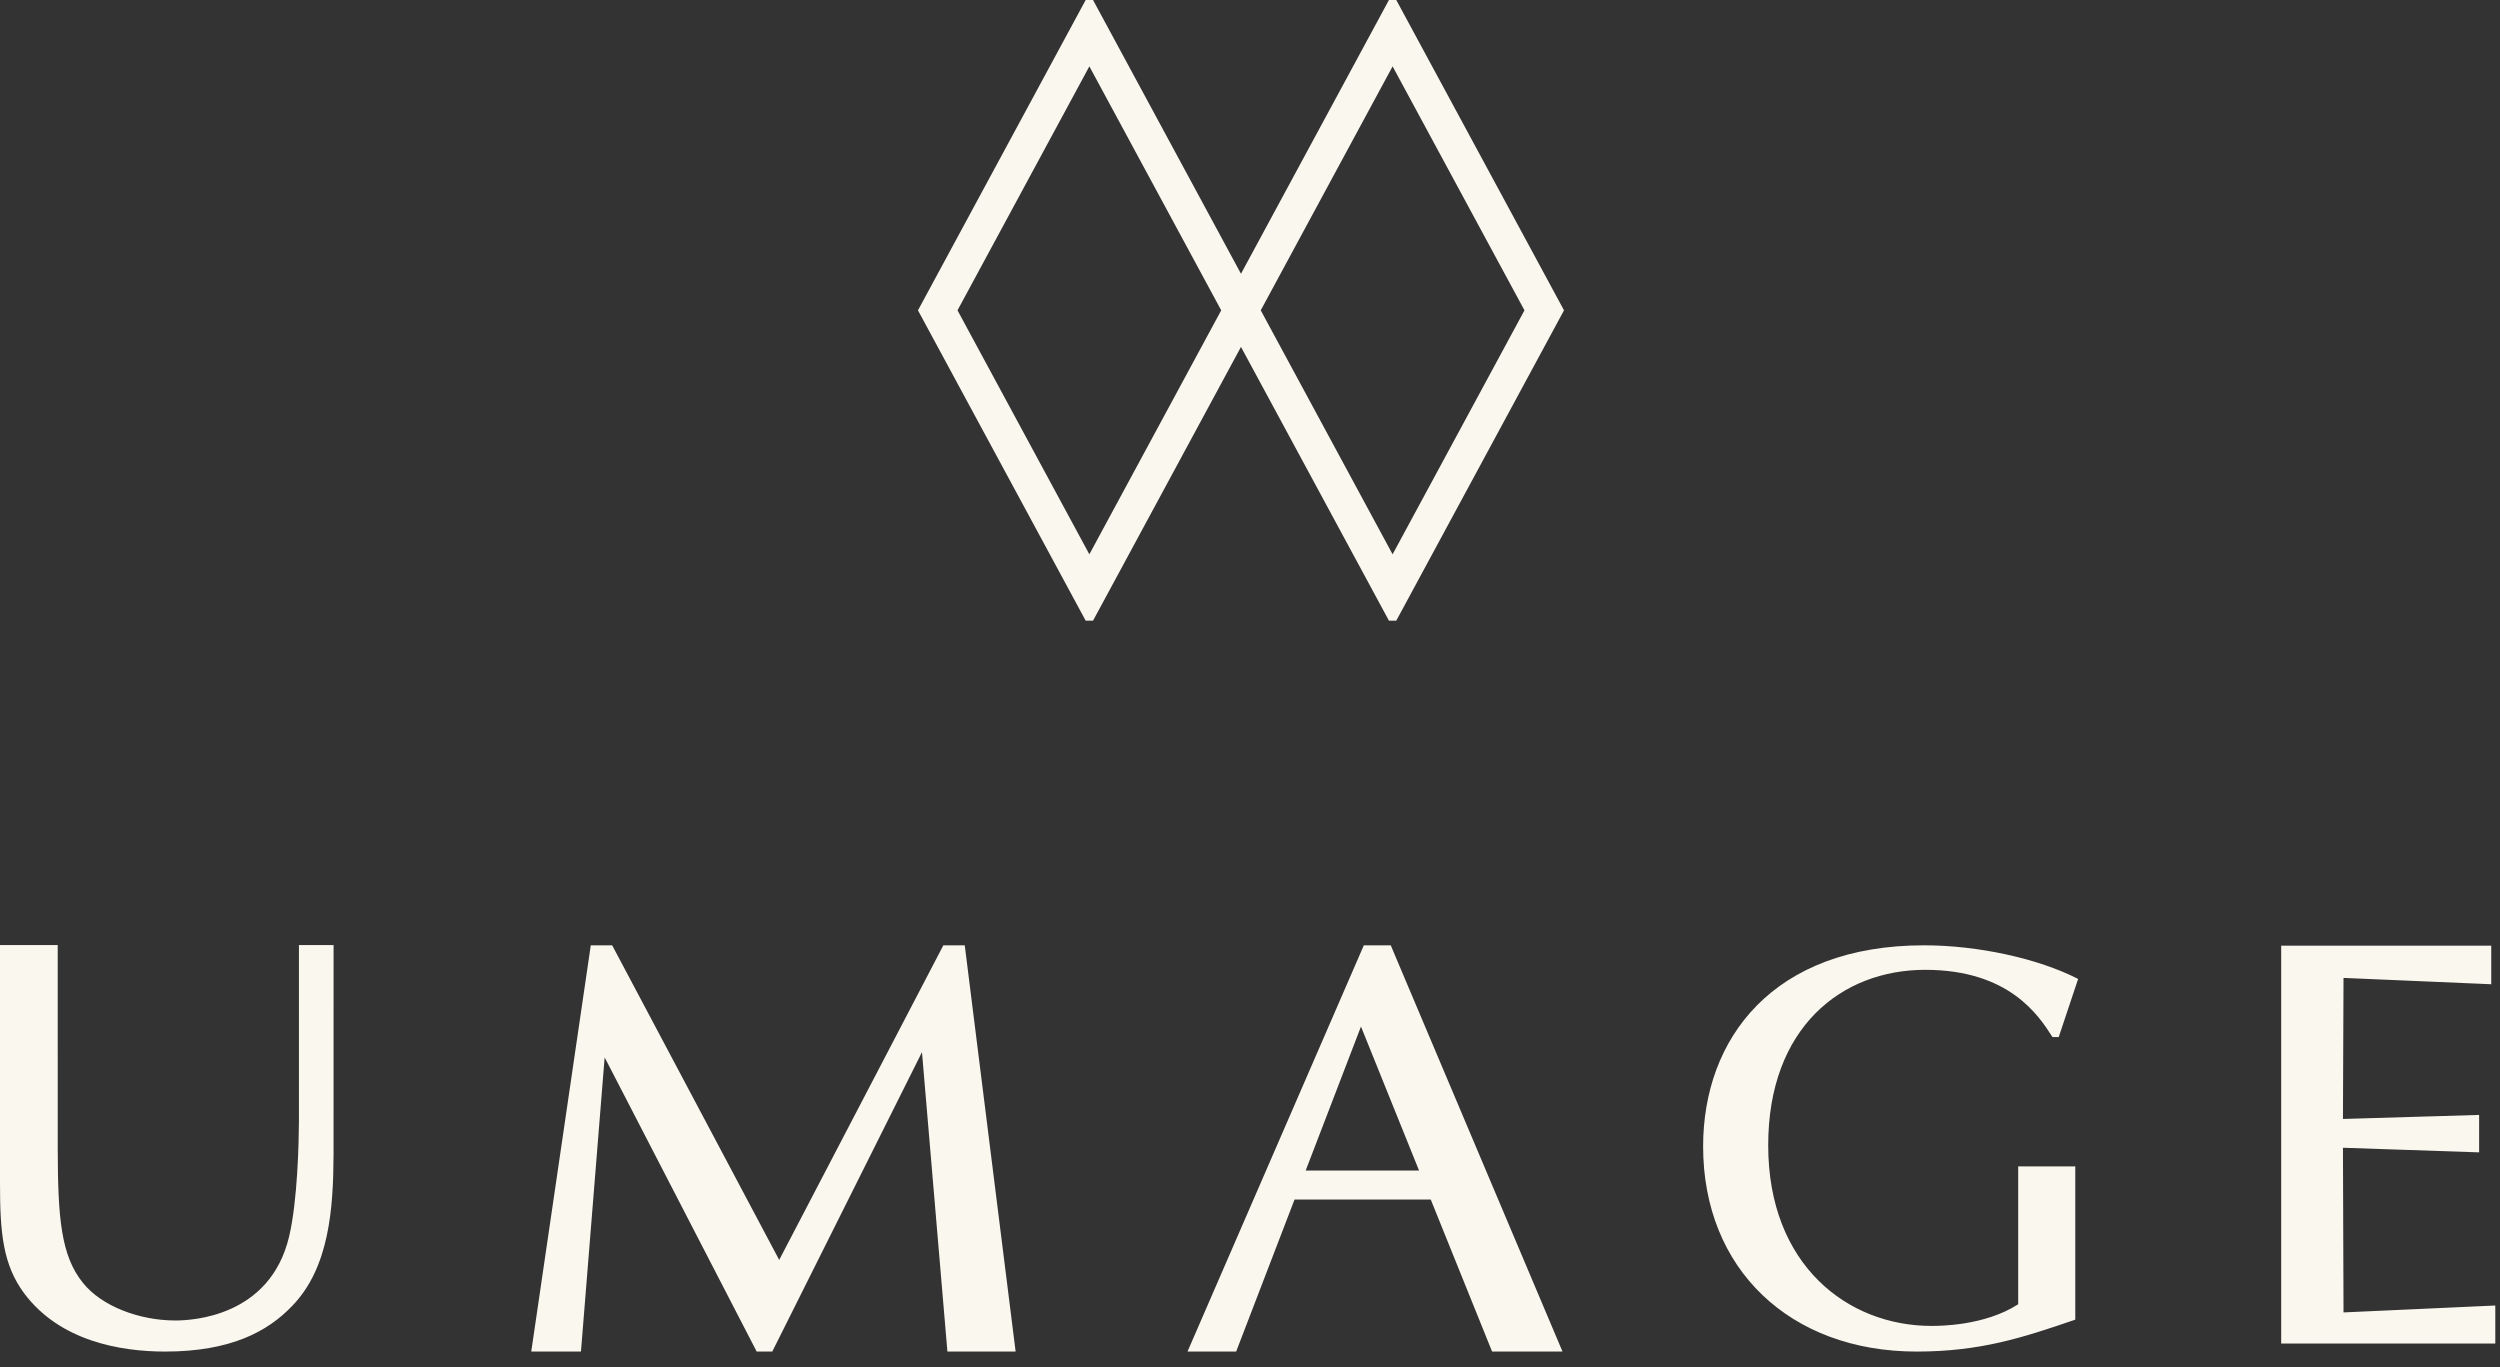 <svg width="128" height="70" viewBox="0 0 128 70" fill="none" xmlns="http://www.w3.org/2000/svg">
<rect x="0" y="0" width="128" height="70" fill="#333333" stroke="none"/>
<g clip-path="url(#clip0_2401_51)">
<path fill-rule="evenodd" clip-rule="evenodd" d="M2.955 48.388L2.956 58.849C2.965 62.326 3.114 64.298 4.255 65.692C5.201 66.872 7.122 67.609 8.983 67.609C9.81 67.609 13.829 67.432 14.804 63.305C15.241 61.449 15.299 58.455 15.305 57.437L15.306 48.388H17.079L17.078 59.102C17.066 61.88 16.861 64.91 14.951 66.872C13.71 68.169 11.819 69.2 8.451 69.2C6.176 69.2 3.073 68.671 1.241 66.223C0.148 64.749 0 63.128 0 60.593V48.388H2.955ZM31.343 48.4L39.895 64.508L48.3 48.4H49.395L52 69.2H48.507L47.205 53.87L39.54 69.2H38.742L30.958 54.139L29.745 69.2H27.2L30.248 48.4H31.343ZM71.206 48.4L80 69.2H76.395L73.254 61.415H66.281L63.291 69.2H60.8L69.828 48.4H71.206ZM98.51 48.4C101.258 48.4 104.354 49.071 106.4 50.122L105.407 53.097H105.085C104.384 51.989 102.864 49.655 98.568 49.655C94.301 49.655 90.532 52.601 90.532 58.64C90.532 64.766 94.594 67.887 98.891 67.887C99.299 67.887 101.608 67.887 103.331 66.779V59.719H106.254V67.566C103.536 68.5 101.374 69.2 98.13 69.2C91.642 69.2 87.2 64.971 87.2 58.699C87.2 53.185 90.765 48.4 98.51 48.4ZM127.552 48.418V50.393L119.988 50.069L119.959 57.291L126.931 57.084V59.001L119.959 58.765L119.988 67.196L127.759 66.842V68.788H116.797V48.418H127.552ZM69.682 52.56L66.851 59.93H72.655L69.682 52.56Z" fill="#FAF7EF"/>
<path fill-rule="evenodd" clip-rule="evenodd" d="M63.538 14.017L55.963 0H55.587L47 15.889L55.587 31.779H55.963L63.538 17.762L71.114 31.779H71.489L80.077 15.889L71.489 0H71.114L63.538 14.017ZM71.301 3.398L64.55 15.889L71.301 28.381L78.053 15.889L71.301 3.398ZM49.024 15.889L55.775 3.398L62.526 15.889L55.775 28.381L49.024 15.889Z" fill="#FAF7EF"/>
</g>
<defs>
<clipPath id="clip0_2401_51">
<rect width="128" height="70" fill="white"/>
</clipPath>
</defs>
</svg>
